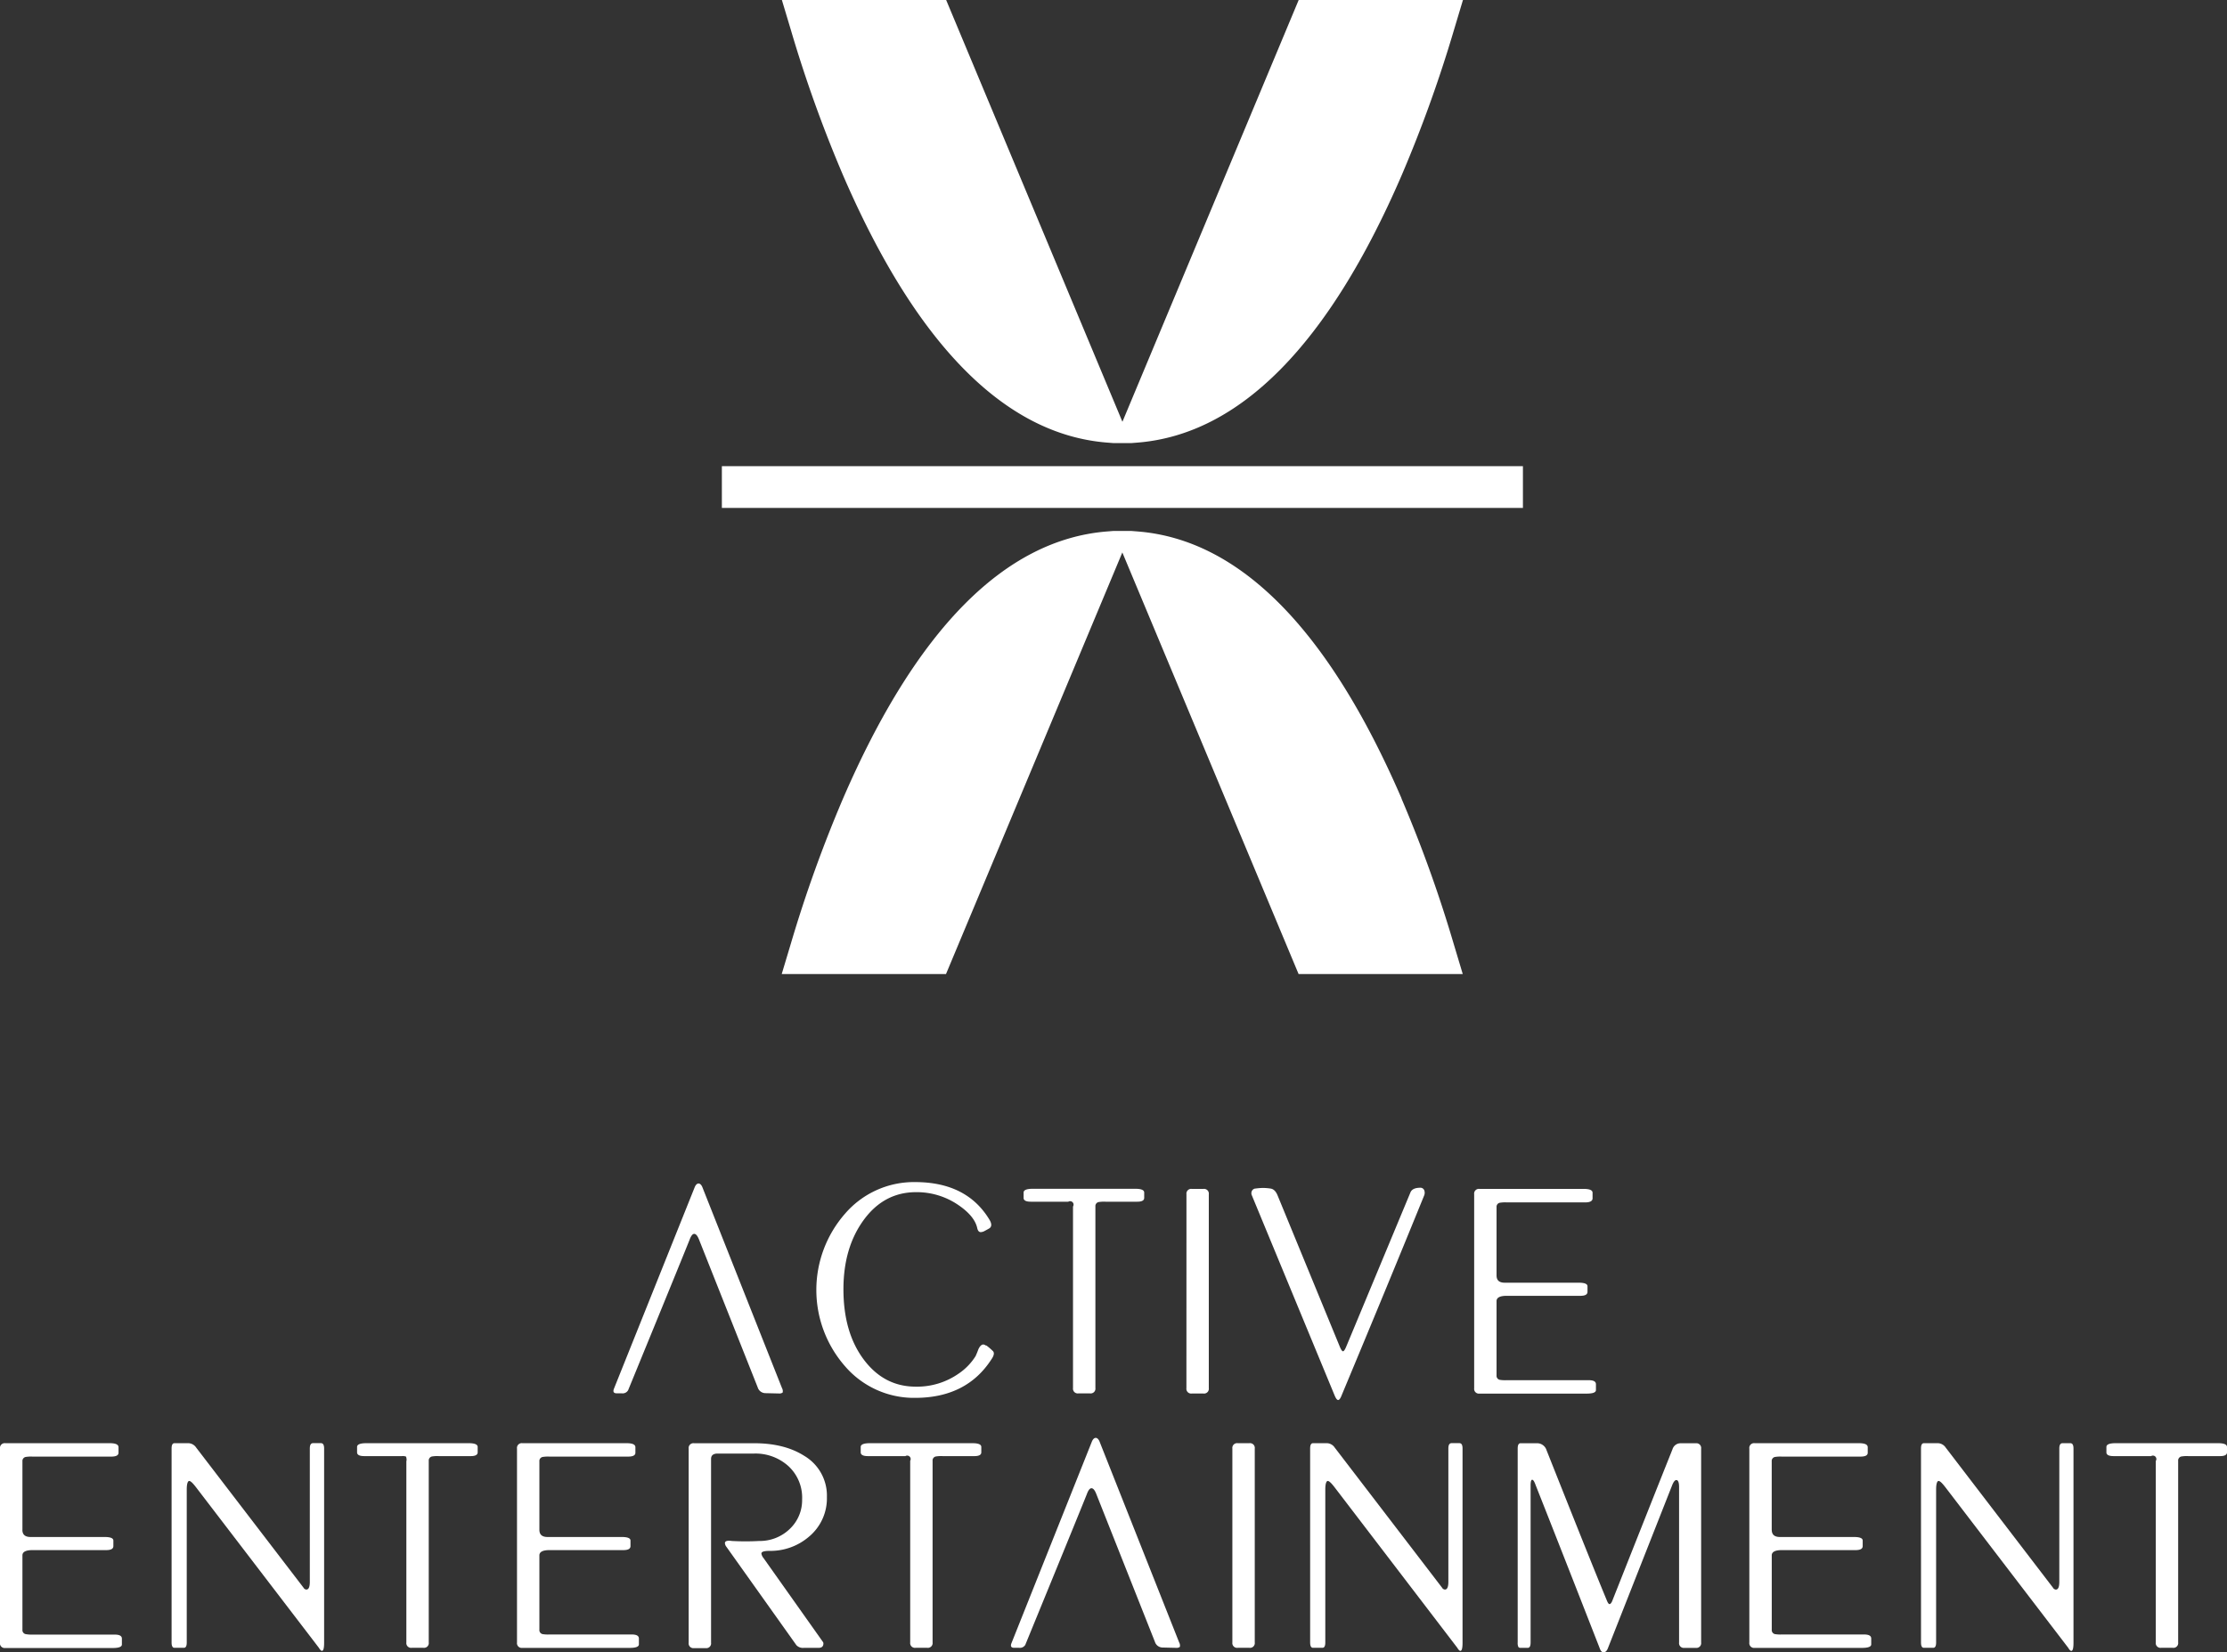 <svg xmlns="http://www.w3.org/2000/svg" viewBox="0 0 548.09 406.75"><rect x="0" y="0" width="548.09" height="406.75" fill="#333333" stroke="none"/><defs><style>.cls-1{fill:#fff;}</style></defs><g id="Layer_2" data-name="Layer 2"><g id="Layer_1-2" data-name="Layer 1"><path class="cls-1" d="M344.94,196.56c-18-41.64-39.85-63.76-65-65.73l-1.51-.12H274l-1.51.12c-25.17,2-47,24.09-65,65.73a326.76,326.76,0,0,0-12.83,35.66l-2.27,7.57h40.43L276.22,136,319.6,239.79H360l-2.27-7.57a324,324,0,0,0-12.82-35.66"/><path class="cls-1" d="M207.52,43.23c18,41.64,39.85,63.76,65,65.73l1.51.12h4.39l1.51-.12c25.16-2,47-24.09,65-65.73A326.76,326.76,0,0,0,357.78,7.57L360.05,0H319.62L276.24,103.83,232.86,0H192.43l2.27,7.57a324.71,324.71,0,0,0,12.82,35.66"/><rect class="cls-1" x="177.66" y="114.76" width="197.15" height="10.28"/><path class="cls-1" d="M154.58,342.25A1.55,1.55,0,0,1,153,343h-1.23q-1.08,0-.69-1.08L171,292.2c.26-.57.57-.85.93-.85s.75.36,1,1.08l19.53,49.29a1.51,1.51,0,0,1,.16,1.09,1.34,1.34,0,0,1-.92.23l-3.38-.08a2,2,0,0,1-1.84-1.42L172,305.06c-.36-.88-.74-1.31-1.15-1.31s-.79.5-1.15,1.49c-2.4,6-15.11,37-15.11,37"/><path class="cls-1" d="M252.37,404.87a1.55,1.55,0,0,1-1.54.78H249.6q-1.08,0-.69-1.08l19.84-49.75c.26-.57.57-.85.93-.85s.75.36,1,1.08l19.53,49.29a1.51,1.51,0,0,1,.16,1.09,1.34,1.34,0,0,1-.92.23l-3.38-.08a2,2,0,0,1-1.84-1.42l-14.46-36.48c-.36-.88-.74-1.31-1.15-1.31s-.79.5-1.15,1.49c-2.4,6-15.11,37-15.11,37"/><path class="cls-1" d="M242.75,331.22a13.76,13.76,0,0,1,1.51,1.28c.52.41.44,1.11-.23,2.09q-6.12,9.53-18.83,9.53A22.39,22.39,0,0,1,208,336.37a28.5,28.5,0,0,1,0-37.62A22.39,22.39,0,0,1,225.2,291q12.7,0,18.29,9.22c.62,1,.62,1.76,0,2.17-.36.21-.74.42-1.12.62a2.14,2.14,0,0,1-1,.31c-.41,0-.7-.31-.85-.94q-.62-3-4.73-5.78a18.11,18.11,0,0,0-10.31-3.12q-7.9,0-12.9,6.83t-5,17.07q0,10.64,5,17.31t12.79,6.67a17.84,17.84,0,0,0,10.62-3.25,14.46,14.46,0,0,0,4.11-4.26c.26-.57.49-1.14.7-1.71.36-.77.77-1.16,1.24-1.16a1.7,1.7,0,0,1,.64.28"/><path class="cls-1" d="M264.09,297a.85.85,0,0,0-1.17-1.17H253.7c-1.19,0-1.78-.31-1.78-.93v-1.32q0-.93,2.25-.93h25.26c1.45,0,2.17.31,2.17.93v1.32c0,.62-.57.93-1.7.93h-7.83a8,8,0,0,0-1.63.08,1,1,0,0,0-.85,1.08V341.7a1.17,1.17,0,0,1-1.32,1.32H265.4a1.17,1.17,0,0,1-1.32-1.32V297Z"/><path class="cls-1" d="M292,294a1.17,1.17,0,0,1,1.32-1.32h2.87A1.17,1.17,0,0,1,297.5,294v47.73a1.17,1.17,0,0,1-1.32,1.32h-2.87a1.17,1.17,0,0,1-1.32-1.32Z"/><path class="cls-1" d="M309,292.59a15.44,15.44,0,0,1,1.86-.15,14.45,14.45,0,0,1,1.82.15c.75.1,1.33.67,1.75,1.7l15.33,37.28c.31.73.57,1.08.77,1.08s.46-.36.77-1.09l15.82-38c.31-.78,1.13-1.17,2.47-1.17a1,1,0,0,1,.93.62,1.76,1.76,0,0,1,0,1.24Q342,315.21,330.1,343.72c-.26.62-.52.93-.77.93s-.54-.36-.85-1.09L308.1,294.28a1.27,1.27,0,0,1,0-1.09,1.09,1.09,0,0,1,.82-.6"/><path class="cls-1" d="M368.32,314q0,1.77,2,1.77h18.21c1.45,0,2.17.29,2.17.88V318c0,.69-.59,1-1.78,1H370.8c-1.6,0-2.43.41-2.48,1.23v18.38a1,1,0,0,0,.85,1.08,8,8,0,0,0,1.63.08H391c1.19,0,1.78.32,1.78,1v1.43q0,.87-2.25.87H364.13a1.17,1.17,0,0,1-1.32-1.32V294a1.17,1.17,0,0,1,1.32-1.32h25.65c1.45,0,2.17.32,2.17.95V295c0,.64-.59,1-1.78,1H370.8a8.09,8.09,0,0,0-1.63.08,1,1,0,0,0-.85,1.08Z"/><path class="cls-1" d="M5.51,376.6q0,1.77,2,1.77H25.73c1.44,0,2.17.29,2.17.88v1.35c0,.69-.59,1-1.78,1H8c-1.6,0-2.43.41-2.48,1.23v18.38a1,1,0,0,0,.85,1.08A7.94,7.94,0,0,0,8,402.4H28.22c1.19,0,1.78.32,1.78,1v1.43q0,.87-2.25.87H1.32A1.17,1.17,0,0,1,0,404.33V356.6a1.17,1.17,0,0,1,1.32-1.32H27c1.45,0,2.17.32,2.17,1v1.35c0,.64-.6.95-1.78.95H8a8.09,8.09,0,0,0-1.63.08,1,1,0,0,0-.85,1.08V376.6Z"/><path class="cls-1" d="M48.26,366.15c-.77-1-1.33-1.57-1.69-1.57s-.61.7-.61,2.09v37.66c0,.88-.23,1.32-.7,1.32H42.93c-.46,0-.7-.44-.7-1.32V356.6c0-.88.23-1.32.7-1.32h3.49a2.4,2.4,0,0,1,1.86,1.08L74.7,390.85a.86.86,0,0,0,.7.46c.57,0,.85-.64.85-1.94V356.59q0-1.32.78-1.32H79c.51,0,.77.44.77,1.32V404.4c0,1.35-.18,2-.54,2-.2,0-.46-.26-.77-.78Z"/><path class="cls-1" d="M100.05,359.63a2.31,2.31,0,0,0-.12-1.05,2.31,2.31,0,0,0-1.05-.12H89.66c-1.19,0-1.78-.31-1.78-.93v-1.32q0-.93,2.25-.93h25.26c1.45,0,2.17.31,2.17.93v1.32c0,.62-.57.93-1.7.93H108a8,8,0,0,0-1.63.08,1,1,0,0,0-.85,1.08v44.71a1.17,1.17,0,0,1-1.32,1.32h-2.87a1.17,1.17,0,0,1-1.32-1.32v-44.7Z"/><path class="cls-1" d="M132.75,376.6q0,1.77,2,1.77H153c1.45,0,2.17.29,2.17.88v1.35c0,.69-.59,1-1.78,1H135.23c-1.6,0-2.43.41-2.48,1.23v18.38a1,1,0,0,0,.85,1.08,7.94,7.94,0,0,0,1.63.08h20.23c1.19,0,1.78.32,1.78,1v1.43q0,.87-2.25.87H128.56a1.17,1.17,0,0,1-1.32-1.32V356.6a1.17,1.17,0,0,1,1.32-1.32h25.65c1.45,0,2.17.32,2.17,1v1.35c0,.64-.6.95-1.78.95H135.23a8.09,8.09,0,0,0-1.63.08,1,1,0,0,0-.85,1.08V376.6Z"/><path class="cls-1" d="M187.38,382.41a2.39,2.39,0,0,0,.54,1.16l14.65,20.69a.71.71,0,0,1,.08.31c0,.72-.39,1.09-1.16,1.09h-3.64A2.2,2.2,0,0,1,196,405l-17.2-24.18a1.69,1.69,0,0,1-.39-.93c0-.52.57-.7,1.7-.54a61,61,0,0,0,6.74,0,10.59,10.59,0,0,0,7.56-3,9.72,9.72,0,0,0,3-7.21,10.54,10.54,0,0,0-3.41-8.25,12.07,12.07,0,0,0-8.37-3.06h-9c-1.08,0-1.63.44-1.63,1.32v45.26a1.17,1.17,0,0,1-1.32,1.32h-2.87a1.17,1.17,0,0,1-1.32-1.32V356.61a1.17,1.17,0,0,1,1.32-1.32h14.8q7.44,0,12.32,3.1a11.37,11.37,0,0,1,5.58,10.15,12.26,12.26,0,0,1-4.42,9.76,14.53,14.53,0,0,1-9.69,3.49c-1.33,0-2,.21-2,.62"/><path class="cls-1" d="M224,359.63a.85.85,0,0,0-1.17-1.17h-9.22c-1.19,0-1.78-.31-1.78-.93v-1.32q0-.93,2.25-.93h25.26c1.45,0,2.17.31,2.17.93v1.32c0,.62-.57.93-1.7.93H232a8,8,0,0,0-1.63.08,1,1,0,0,0-.85,1.08v44.71a1.17,1.17,0,0,1-1.32,1.32h-2.87a1.17,1.17,0,0,1-1.32-1.32v-44.7Z"/><path class="cls-1" d="M303.3,356.6a1.17,1.17,0,0,1,1.32-1.32h2.87a1.17,1.17,0,0,1,1.32,1.32v47.73a1.17,1.17,0,0,1-1.32,1.32h-2.87a1.17,1.17,0,0,1-1.32-1.32Z"/><path class="cls-1" d="M328.47,366.15c-.77-1-1.33-1.57-1.69-1.57s-.61.7-.61,2.09v37.66c0,.88-.23,1.32-.7,1.32h-2.33c-.46,0-.7-.44-.7-1.32V356.6c0-.88.23-1.32.7-1.32h3.49a2.4,2.4,0,0,1,1.86,1.08l26.42,34.49a.86.86,0,0,0,.7.46c.57,0,.85-.64.85-1.94V356.59q0-1.32.78-1.32h1.94c.52,0,.77.44.77,1.32V404.4c0,1.35-.18,2-.54,2-.2,0-.46-.26-.77-.78Z"/><path class="cls-1" d="M412.57,364.35c-.36,0-.72.46-1.08,1.4l-15.73,39.91c-.26.72-.62,1.09-1.09,1.09s-.75-.36-1-1.09q-10.08-25.8-15.73-40.06c-.31-.88-.59-1.32-.85-1.32s-.39.49-.39,1.47v38.59c0,.88-.23,1.32-.7,1.32h-1.78a.6.6,0,0,1-.54-.23,2.41,2.41,0,0,1-.16-1.09V356.61c0-.88.23-1.32.7-1.32h4a2.43,2.43,0,0,1,2.4,1.71q11.16,28.13,14.8,36.89c.26.67.49,1,.7,1s.49-.28.7-.85q9.45-23.87,14.8-37.27a2.06,2.06,0,0,1,2.09-1.47h3.64a1.17,1.17,0,0,1,1.32,1.32v47.73a1.17,1.17,0,0,1-1.32,1.32h-2.79a1.17,1.17,0,0,1-1.32-1.32V366.08c0-1.16-.23-1.73-.69-1.73"/><path class="cls-1" d="M436.05,376.6q0,1.77,2,1.77h18.21c1.45,0,2.17.29,2.17.88v1.35c0,.69-.59,1-1.78,1H438.53c-1.6,0-2.43.41-2.48,1.23v18.38a1,1,0,0,0,.85,1.08,8,8,0,0,0,1.63.08h20.22c1.19,0,1.78.32,1.78,1v1.43q0,.87-2.25.87H431.85a1.17,1.17,0,0,1-1.32-1.32V356.6a1.17,1.17,0,0,1,1.32-1.32H457.5c1.45,0,2.17.32,2.17,1v1.35c0,.64-.59.95-1.78.95H438.52a8,8,0,0,0-1.63.08,1,1,0,0,0-.85,1.08V376.6Z"/><path class="cls-1" d="M478.8,366.15c-.77-1-1.33-1.57-1.69-1.57s-.61.7-.61,2.09v37.66c0,.88-.23,1.32-.7,1.32h-2.32c-.47,0-.7-.44-.7-1.32V356.6c0-.88.23-1.32.7-1.32H477a2.4,2.4,0,0,1,1.86,1.08l26.41,34.5a.86.86,0,0,0,.7.46c.57,0,.85-.64.85-1.94V356.6q0-1.32.78-1.32h1.94c.52,0,.77.44.77,1.32v47.81c0,1.35-.18,2-.54,2-.2,0-.46-.26-.77-.78Z"/><path class="cls-1" d="M530.58,359.63a.85.85,0,0,0-1.17-1.17h-9.22c-1.19,0-1.78-.31-1.78-.93v-1.32q0-.93,2.25-.93h25.26c1.45,0,2.17.31,2.17.93v1.32q0,.93-1.71.93h-7.83a8.09,8.09,0,0,0-1.63.08,1,1,0,0,0-.85,1.08v44.71a1.17,1.17,0,0,1-1.32,1.32h-2.87a1.17,1.17,0,0,1-1.32-1.32v-44.7Z"/></g></g></svg>